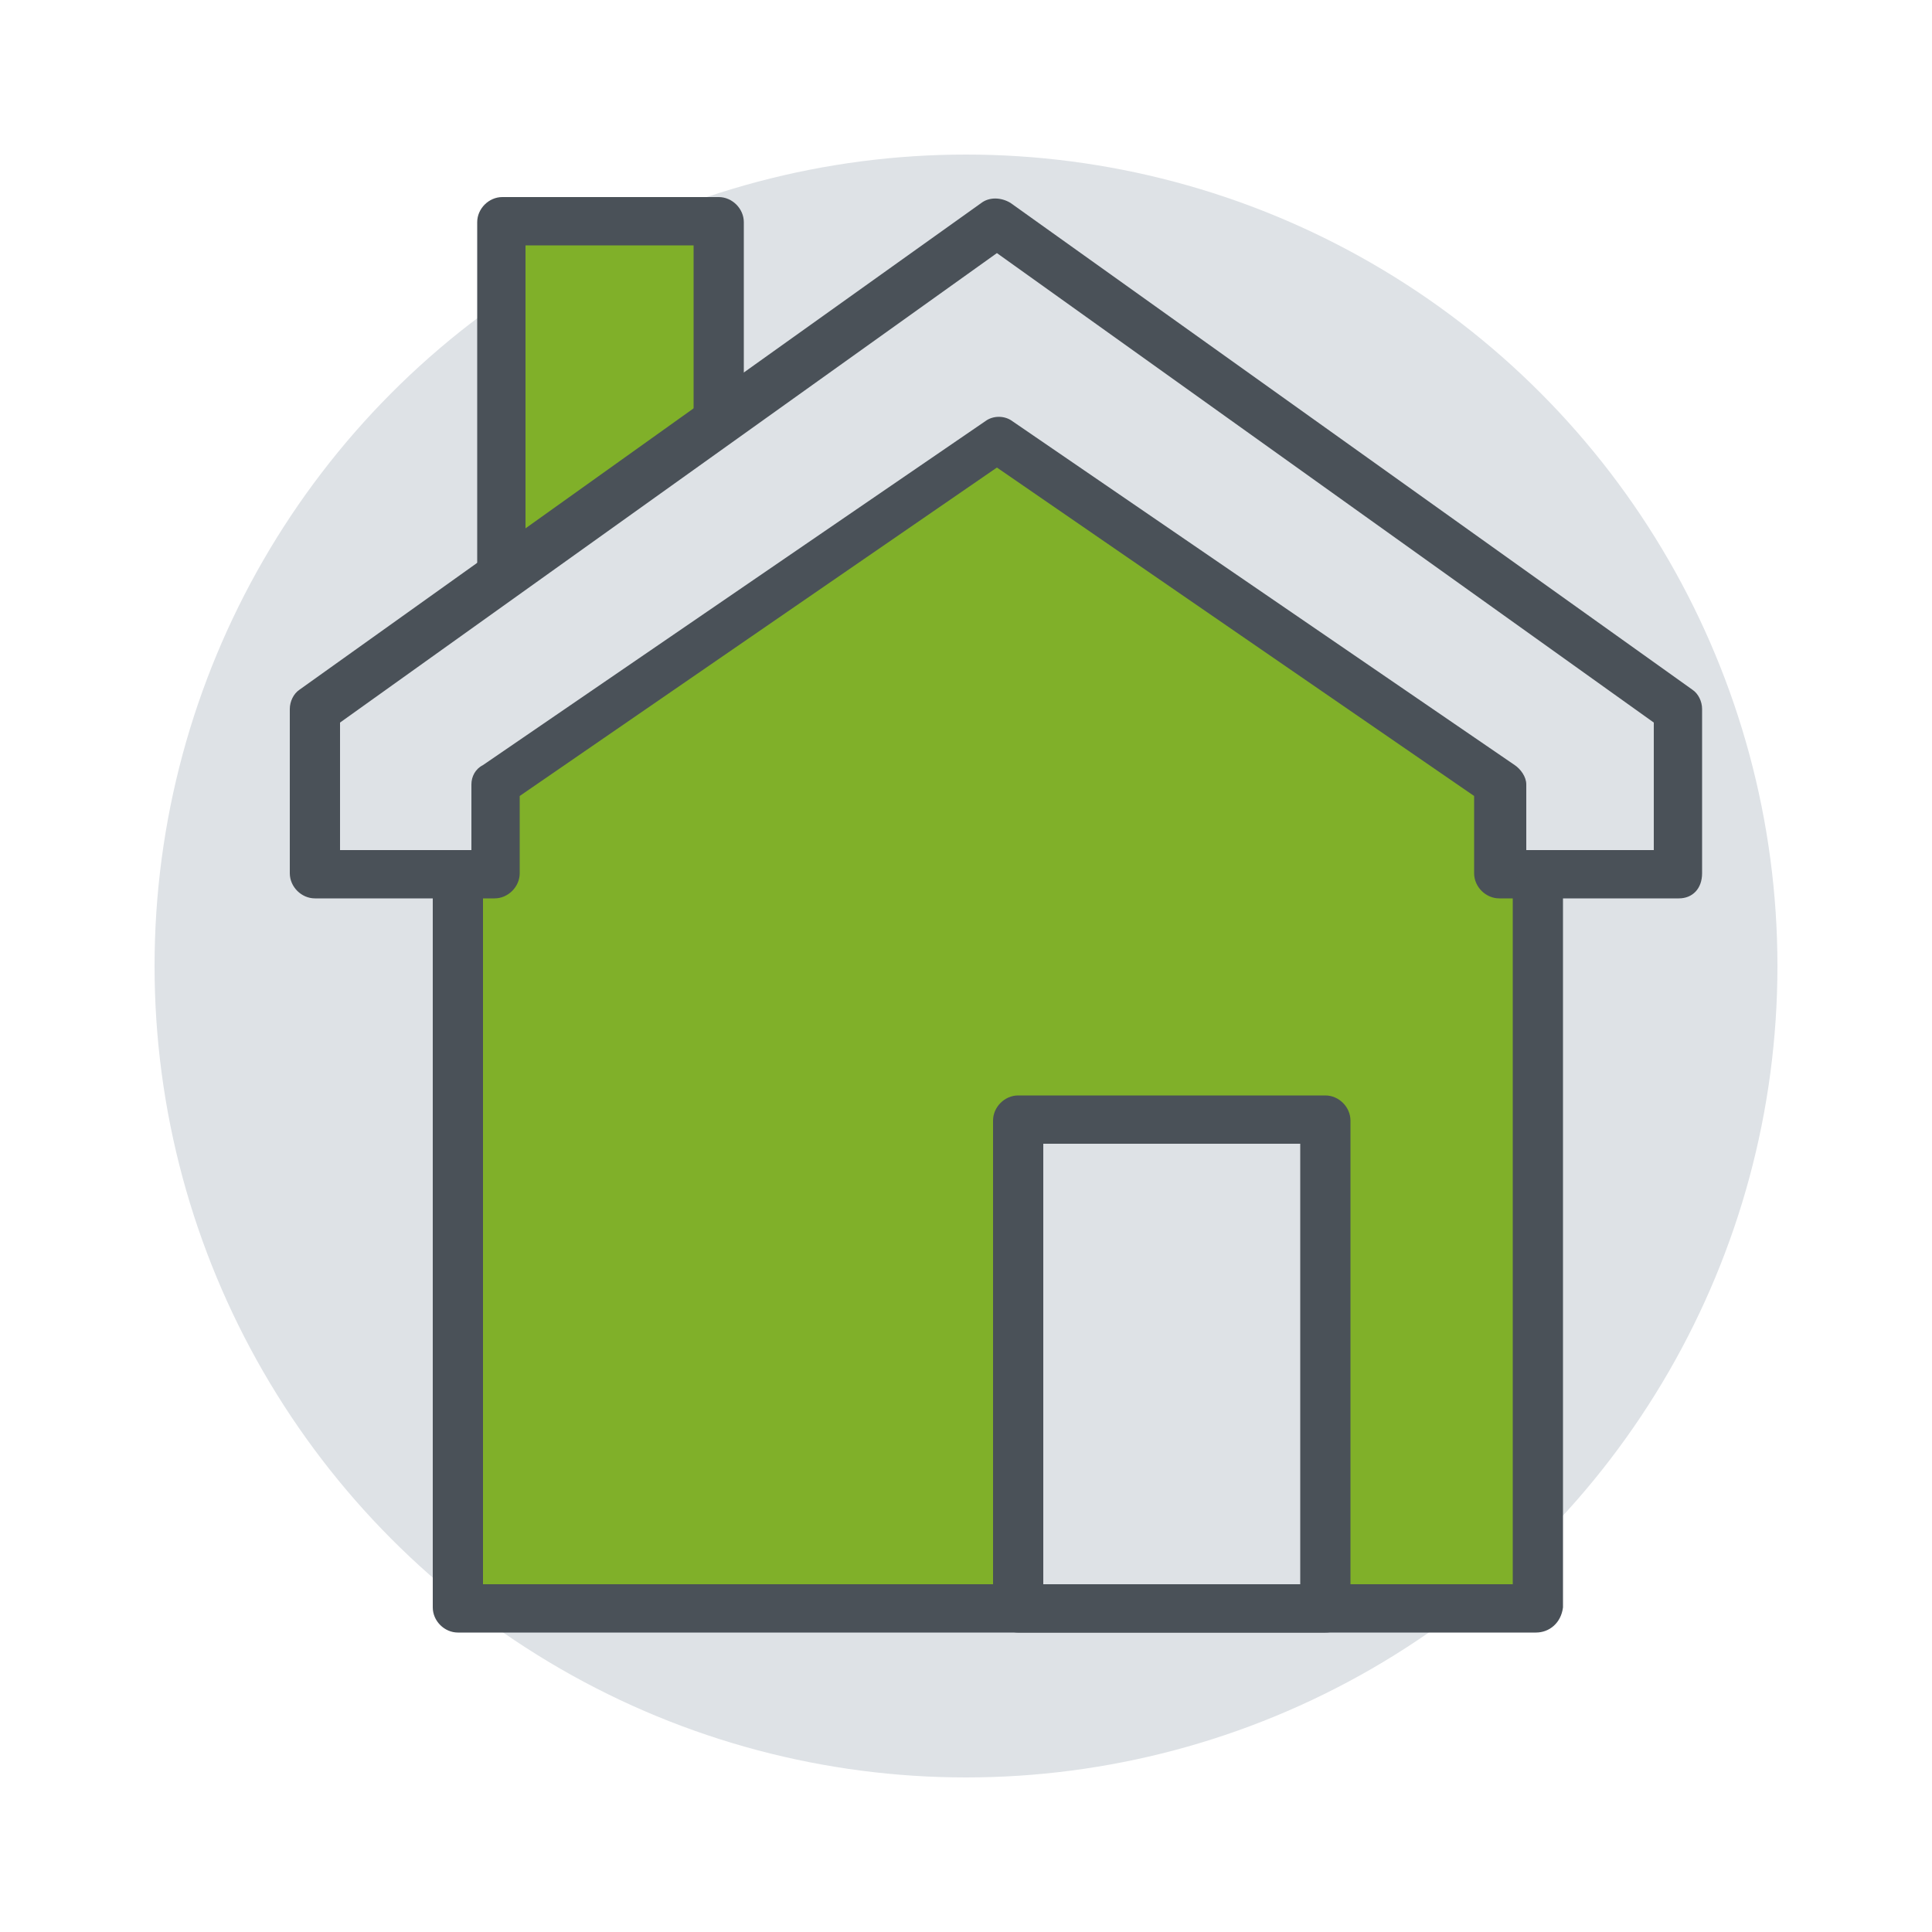 <svg xmlns="http://www.w3.org/2000/svg" xmlns:xlink="http://www.w3.org/1999/xlink" id="Layer_2" x="0px" y="0px" viewBox="0 0 100 100" style="enable-background:new 0 0 100 100;" xml:space="preserve"> <style type="text/css"> .st0{fill:#DEE2E6;} .st1{fill:#80B029;} .st2{fill:#4A5158;} </style> <g> <g id="Layer_3"> <circle class="st0" cx="50" cy="50" r="42"></circle> </g> <path class="st1" d="M77.8,41.3L66.4,33l-14.8-9.9L36.4,33l-10.6,7.6l-2.1,7v35.8h55.6V49.2L77.8,41.3z M68.5,83.3H52.8V57.9h15.7 V83.3z"></path> <polygon class="st1" points="36.5,22.5 25.9,30.5 25.9,11.6 37,11.6 "></polygon> <g> <g> <path class="st2" d="M26,30.5c-0.7,0-1.3-0.6-1.3-1.3V11.5c0-0.7,0.6-1.3,1.3-1.3h11.2c0.7,0,1.3,0.6,1.3,1.3v9.9 c0,0.7-0.6,1.3-1.3,1.3c-0.7,0-1.3-0.6-1.3-1.3v-8.7h-8.7v16.4C27.3,29.9,26.7,30.5,26,30.5z"></path> <path class="st2" d="M86.9,46.5h-9.3c-0.7,0-1.3-0.6-1.3-1.3v-4l-24.7-17l-24.7,17v4c0,0.7-0.6,1.3-1.3,1.3h-9.3 c-0.7,0-1.3-0.6-1.3-1.3v-8.5c0-0.4,0.2-0.8,0.5-1l35.3-25.2c0.4-0.3,1-0.3,1.5,0l35.3,25.2c0.3,0.2,0.5,0.6,0.5,1v8.5 C88.1,46,87.6,46.5,86.9,46.5z M78.8,44h6.8v-6.6l-34-24.3l-34,24.3V44h6.8v-3.4c0-0.4,0.2-0.8,0.6-1l26-17.8 c0.4-0.3,1-0.3,1.4,0l26,17.8c0.3,0.2,0.6,0.6,0.6,1V44z"></path> <path class="st2" d="M79.5,84.5H23.7c-0.7,0-1.3-0.6-1.3-1.3V46.1c0-0.7,0.6-1.3,1.3-1.3c0.7,0,1.3,0.6,1.3,1.3V82h53.3V46.1 c0-0.7,0.6-1.3,1.3-1.3c0.7,0,1.3,0.6,1.3,1.3v37.1C80.8,84,80.2,84.5,79.5,84.5z"></path> </g> <path class="st2" d="M68.6,84.5H52.7c-0.7,0-1.3-0.6-1.3-1.3V58c0-0.7,0.6-1.3,1.3-1.3h15.9c0.7,0,1.3,0.6,1.3,1.3v25.3 C69.8,84,69.3,84.5,68.6,84.5z M54,82h13.3V59.2H54V82z"></path> </g> </g> </svg>